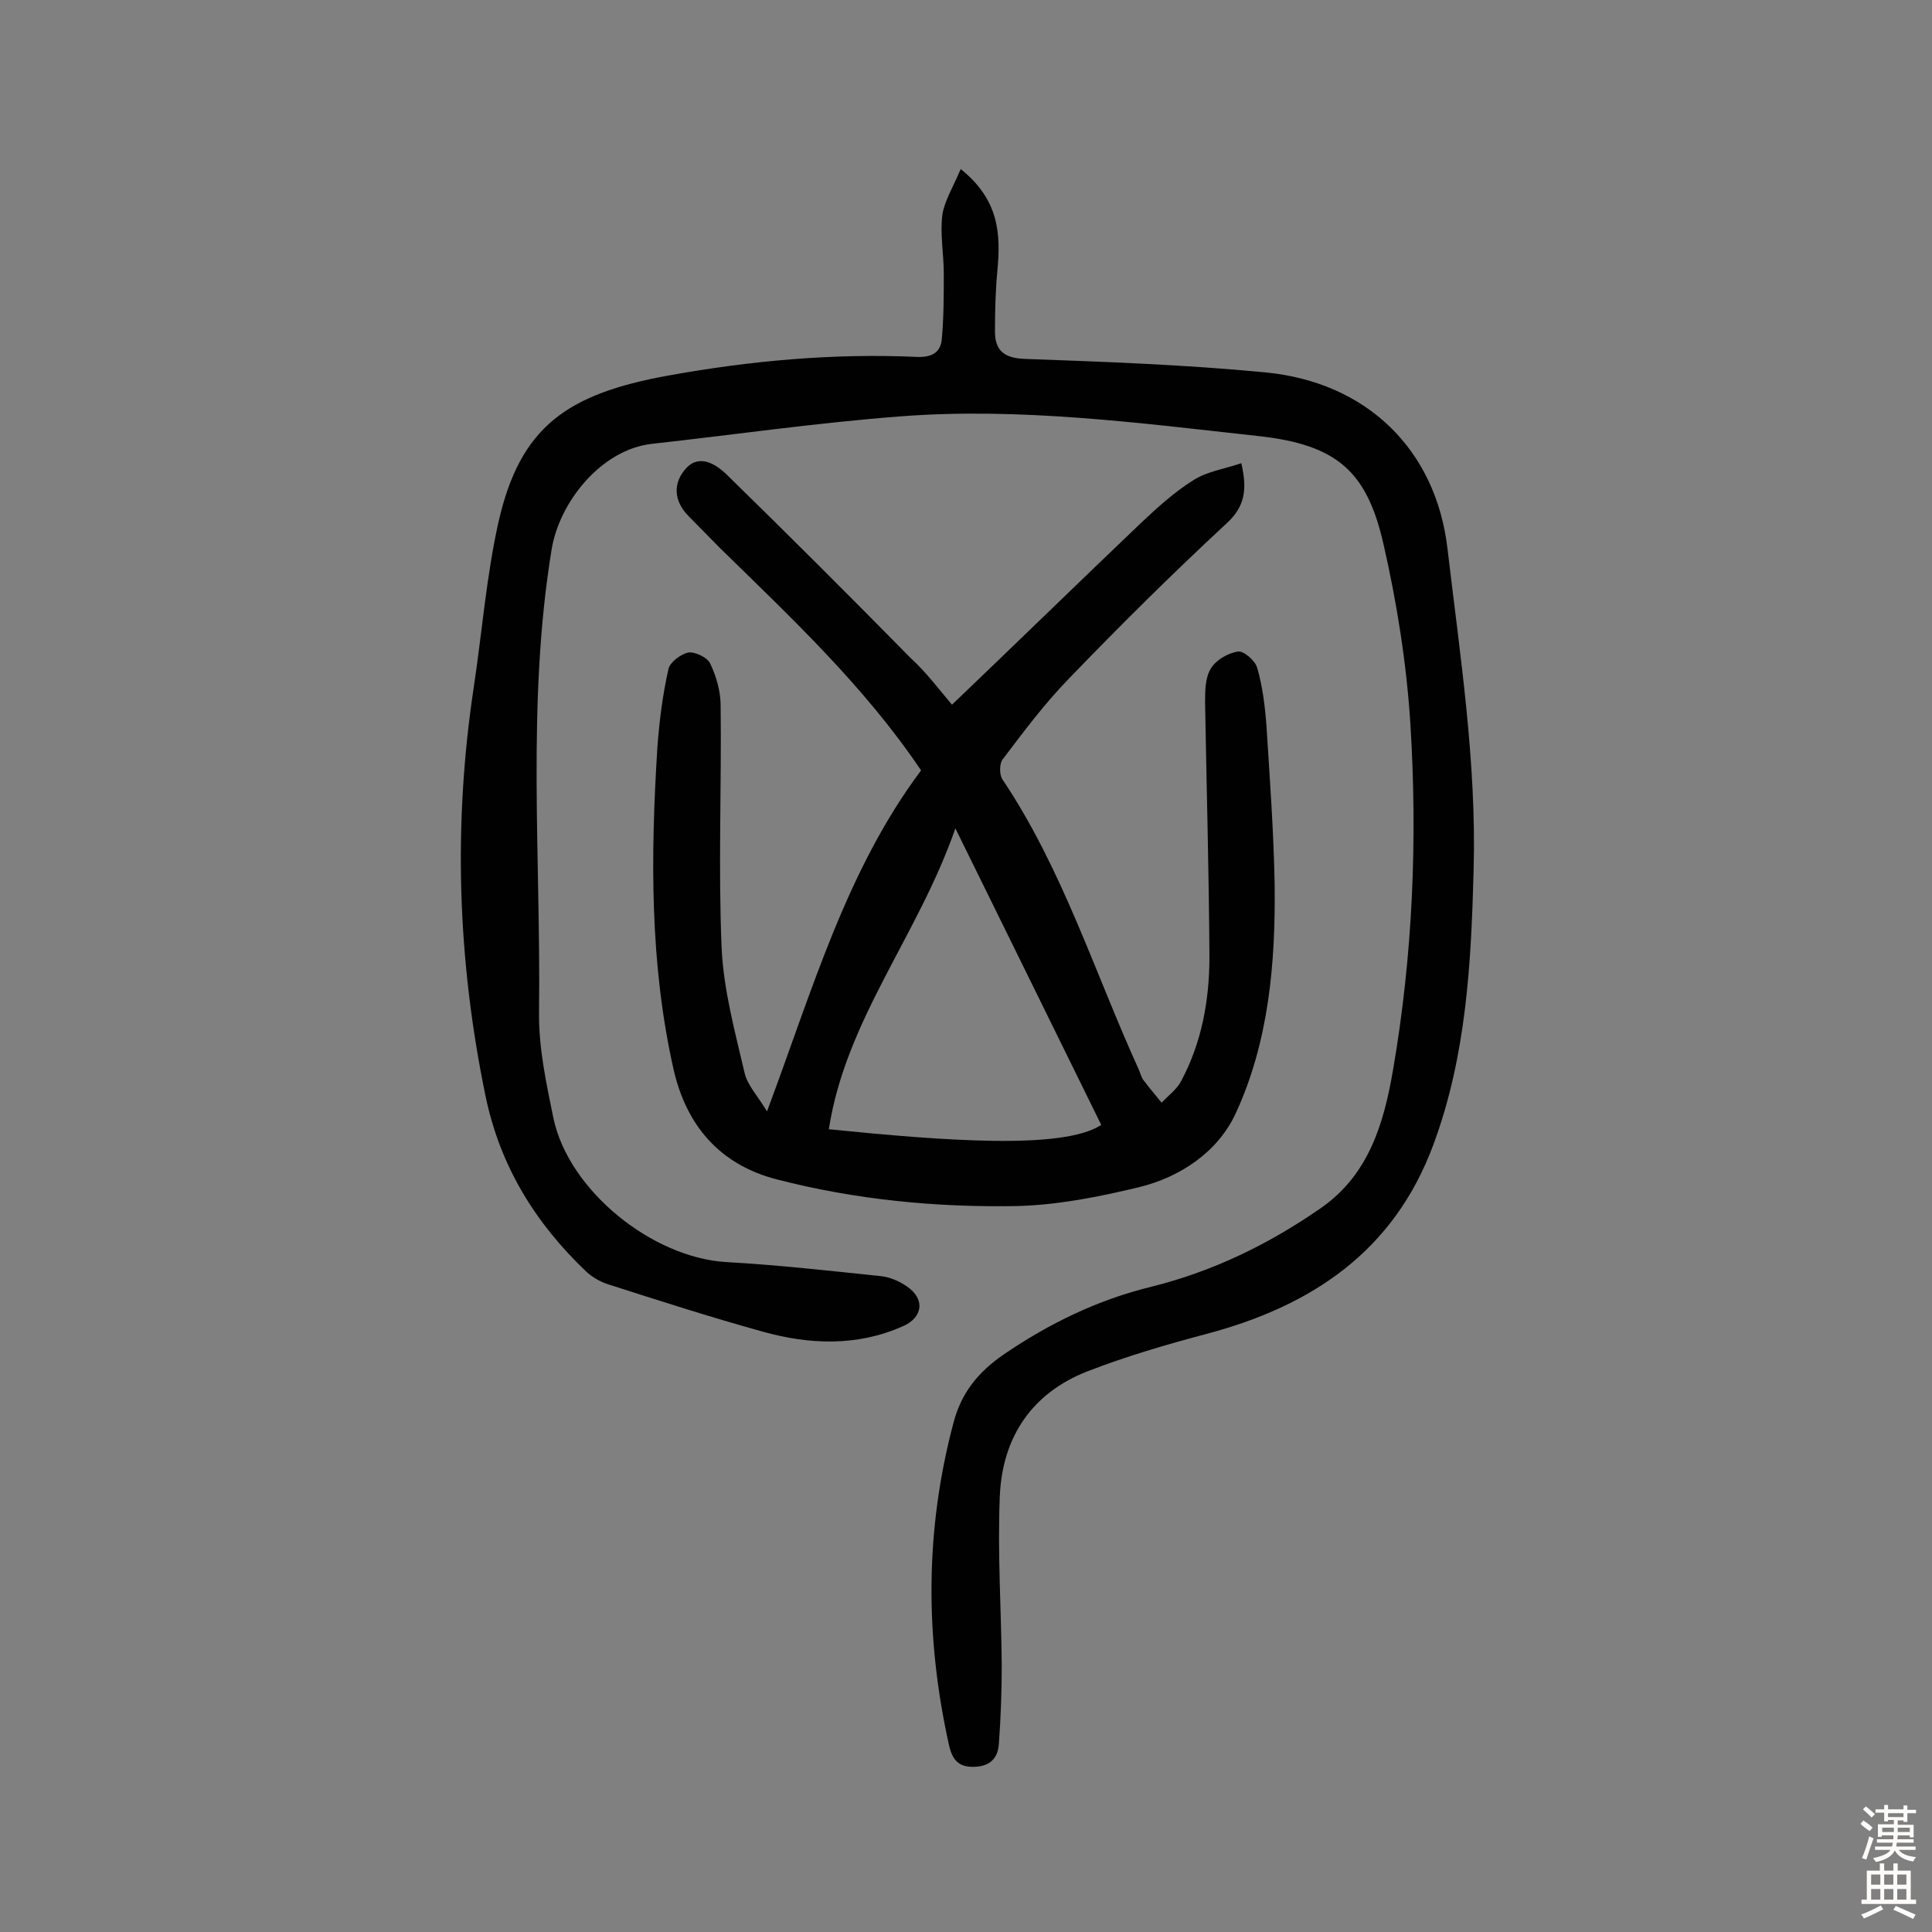<svg enable-background="new 0 0 400 400" viewBox="0 0 400 400" xmlns="http://www.w3.org/2000/svg"><rect x="0" y="0" width="400" height="400" fill="#808080" stroke="none"/><path d="m198.9 35c8 6.4 8.3 13.5 7.6 21-.4 4.2-.5 8.4-.5 12.6 0 3.8 1.7 5.5 6 5.7 16.7.6 33.4 1.2 50 2.8 20.8 2 35.3 15.8 37.7 36.6 2.6 22.1 6 44 5.4 66.3-.5 19.3-1.5 38.5-8.3 56.9-8.2 22.2-25.2 33.5-47.1 39.3-8.3 2.2-16.5 4.6-24.5 7.7-11.6 4.5-17.7 13.7-18.2 25.9-.5 11.6.3 23.3.4 34.9 0 5.5-.2 11-.6 16.4-.2 2.9-1.8 4.6-5.1 4.7-3.2.1-4.5-1.4-5.2-4.4-5-22.4-5-44.6.9-66.8 1.6-6.2 5.1-10.5 10.3-14.1 9.5-6.5 19.6-11.4 30.7-14.1 12.8-3.2 24.3-8.8 35.1-16.3 9.9-6.9 13-17.5 14.9-28.5 4.1-23.8 5.1-47.8 3.6-71.8-.8-12.5-2.8-25.1-5.6-37.3-3.4-14.8-9.5-20.4-25.7-22.2-24.6-2.7-49.4-6-74.2-4.1-17.2 1.3-34.4 3.8-51.6 5.7-10.4 1.2-19.1 12-20.7 21.9-5.2 31.8-2.2 63.8-2.6 95.7-.1 7.4 1.5 14.8 3 22.1 3.2 14.9 20.4 28.8 35.8 29.7 10.7.6 21.3 1.8 31.9 2.9 1.9.2 3.8 1 5.4 2.1 3.9 2.6 3.4 6.5-.8 8.3-9.5 4.2-19.3 3.8-29 1.1-10.8-3-21.4-6.4-32-9.8-1.6-.5-3.3-1.5-4.5-2.6-10.6-10.1-17.9-21.9-20.9-36.5-5.8-28.1-6.7-56.2-2.4-84.6 1.7-11.3 2.6-22.9 5.1-34.1 4.5-19.8 14.2-26.5 34.9-30.3 17.1-3.1 34.4-4.7 51.8-3.9 3 .1 4.9-.9 5.1-3.8.4-4.5.4-9 .4-13.5 0-4-.8-8.2-.3-12.1.4-2.8 2.2-5.7 3.8-9.5z" fill="#010102"/><path d="m197.1 145.9c13.4-12.8 26.2-25.3 39.1-37.6 3.4-3.2 6.9-6.4 10.9-8.9 2.8-1.8 6.4-2.3 9.9-3.5 1.3 5.6.7 9.1-3.2 12.6-11.1 10.3-21.8 20.9-32.3 31.8-5.1 5.2-9.5 11.1-13.9 16.9-.7.9-.7 3.1-.1 4.1 12.5 18.6 19.1 40 28.3 60.2.3.7.5 1.6 1 2.2 1.2 1.6 2.5 3.1 3.7 4.6 1.4-1.5 3.1-2.7 4-4.4 4.3-8 5.9-16.8 5.9-25.8-.1-17.5-.6-35.1-.9-52.6 0-2.4 0-5.2 1.2-7.1 1-1.7 3.5-3.2 5.6-3.5 1.2-.2 3.6 1.9 4 3.4 1.1 3.8 1.6 7.9 1.9 11.9.7 11 1.5 21.9 1.7 32.9.2 16.3-1.2 32.6-8.1 47.5-3.7 7.9-11.4 13.1-20 15.2-8.3 2-16.9 3.7-25.3 3.9-16.7.3-33.3-1.3-49.6-5.5-12.1-3.1-18.8-11.4-21.4-22.6-5-22-4.8-44.4-3.4-66.8.4-5.5 1.1-11 2.3-16.3.3-1.4 2.6-3.1 4.1-3.4 1.4-.2 3.9 1 4.5 2.2 1.3 2.7 2.2 5.8 2.2 8.8.2 16.7-.5 33.4.2 50.1.4 8.8 2.8 17.5 4.8 26.1.6 2.4 2.6 4.5 4.6 7.8 9.4-25.1 16.4-49.9 31.9-70.6-11.8-17.5-26.9-31.6-41.6-46-2.2-2.2-4.3-4.4-6.5-6.6-3.2-3.2-3.3-7-.5-10s6.3-.7 8.5 1.5c12.8 12.5 25.4 25.1 37.9 37.8 3.4 3.1 6.2 6.9 8.6 9.7zm-25.5 87.9c23.9 2.4 48.5 4.3 56.4-.9-9.8-20-19.7-40-30.2-61.4-7.7 22.2-22.7 39.6-26.2 62.3z" fill="#010102"/><g fill="#fcfbfa"><path d="m385.2 377.6.6-.7c.6.4 1.3.9 1.9 1.5l-.6.7c-.8-.5-1.4-1-1.9-1.5zm.3 7.1c.6-1.4 1.1-2.9 1.5-4.5.3.1.6.3.9.4-.5 1.4-1 2.9-1.5 4.4zm.2-10.1.6-.6c.7.5 1.3 1.1 1.9 1.6l-.7.7c-.6-.6-1.2-1.2-1.8-1.7zm8.4-.8h.8v.9h1.8v.7h-1.8v1.8h-.8v-.3h-1.2v.9h3.3v2.6h-.8v-.4h-2.5c0 .3 0 .6-.1.8h3.4v.7h-3.5c0 .3-.1.6-.1.8h4v.7h-3.5c.7.9 1.9 1.3 3.6 1.5-.2.2-.4.5-.6.9-1.9-.3-3.2-1.1-3.8-2.3-.5 1.1-1.8 2-3.9 2.4-.2-.3-.4-.5-.6-.8 1.9-.4 3.1-.9 3.6-1.7h-3.2v-.7h3.5c.1-.2.1-.5.2-.8h-3.3v-.7h3.4c0-.2 0-.5 0-.8h-2.4v.3h-.8v-2.6h3.3v-.9h-1.2v.3h-.8v-1.8h-1.8v-.7h1.8v-.9h.8v.9h3.2zm-4.4 5.5h2.4c0-.3 0-.6 0-.9h-2.4zm1.2-3.1h3.2v-.8h-3.2zm4.4 2.2h-2.4v.9h2.5v-.9z"/><path d="m389.2 385.8h.9v1.5h1.9v-1.5h.9v1.5h2.7v6h1.1v.9h-11.3v-.9h1.1v-6h2.7zm.2 8.7.5.8c-1.2.6-2.5 1.3-4 1.9-.2-.3-.3-.6-.6-.8 1.6-.6 3-1.3 4.1-1.9zm-2-4.3h1.9v-2.1h-1.9zm0 3.1h1.9v-2.2h-1.9zm2.7-3.1h1.9v-2.1h-1.9zm0 3.1h1.9v-2.2h-1.9zm2.4 1.3c1.4.6 2.7 1.2 4.1 1.8l-.5.9c-1.5-.7-2.8-1.4-4.1-1.9zm2.2-6.5h-1.9v2.1h1.9zm-1.9 5.2h1.9v-2.2h-1.9z"/></g></svg>